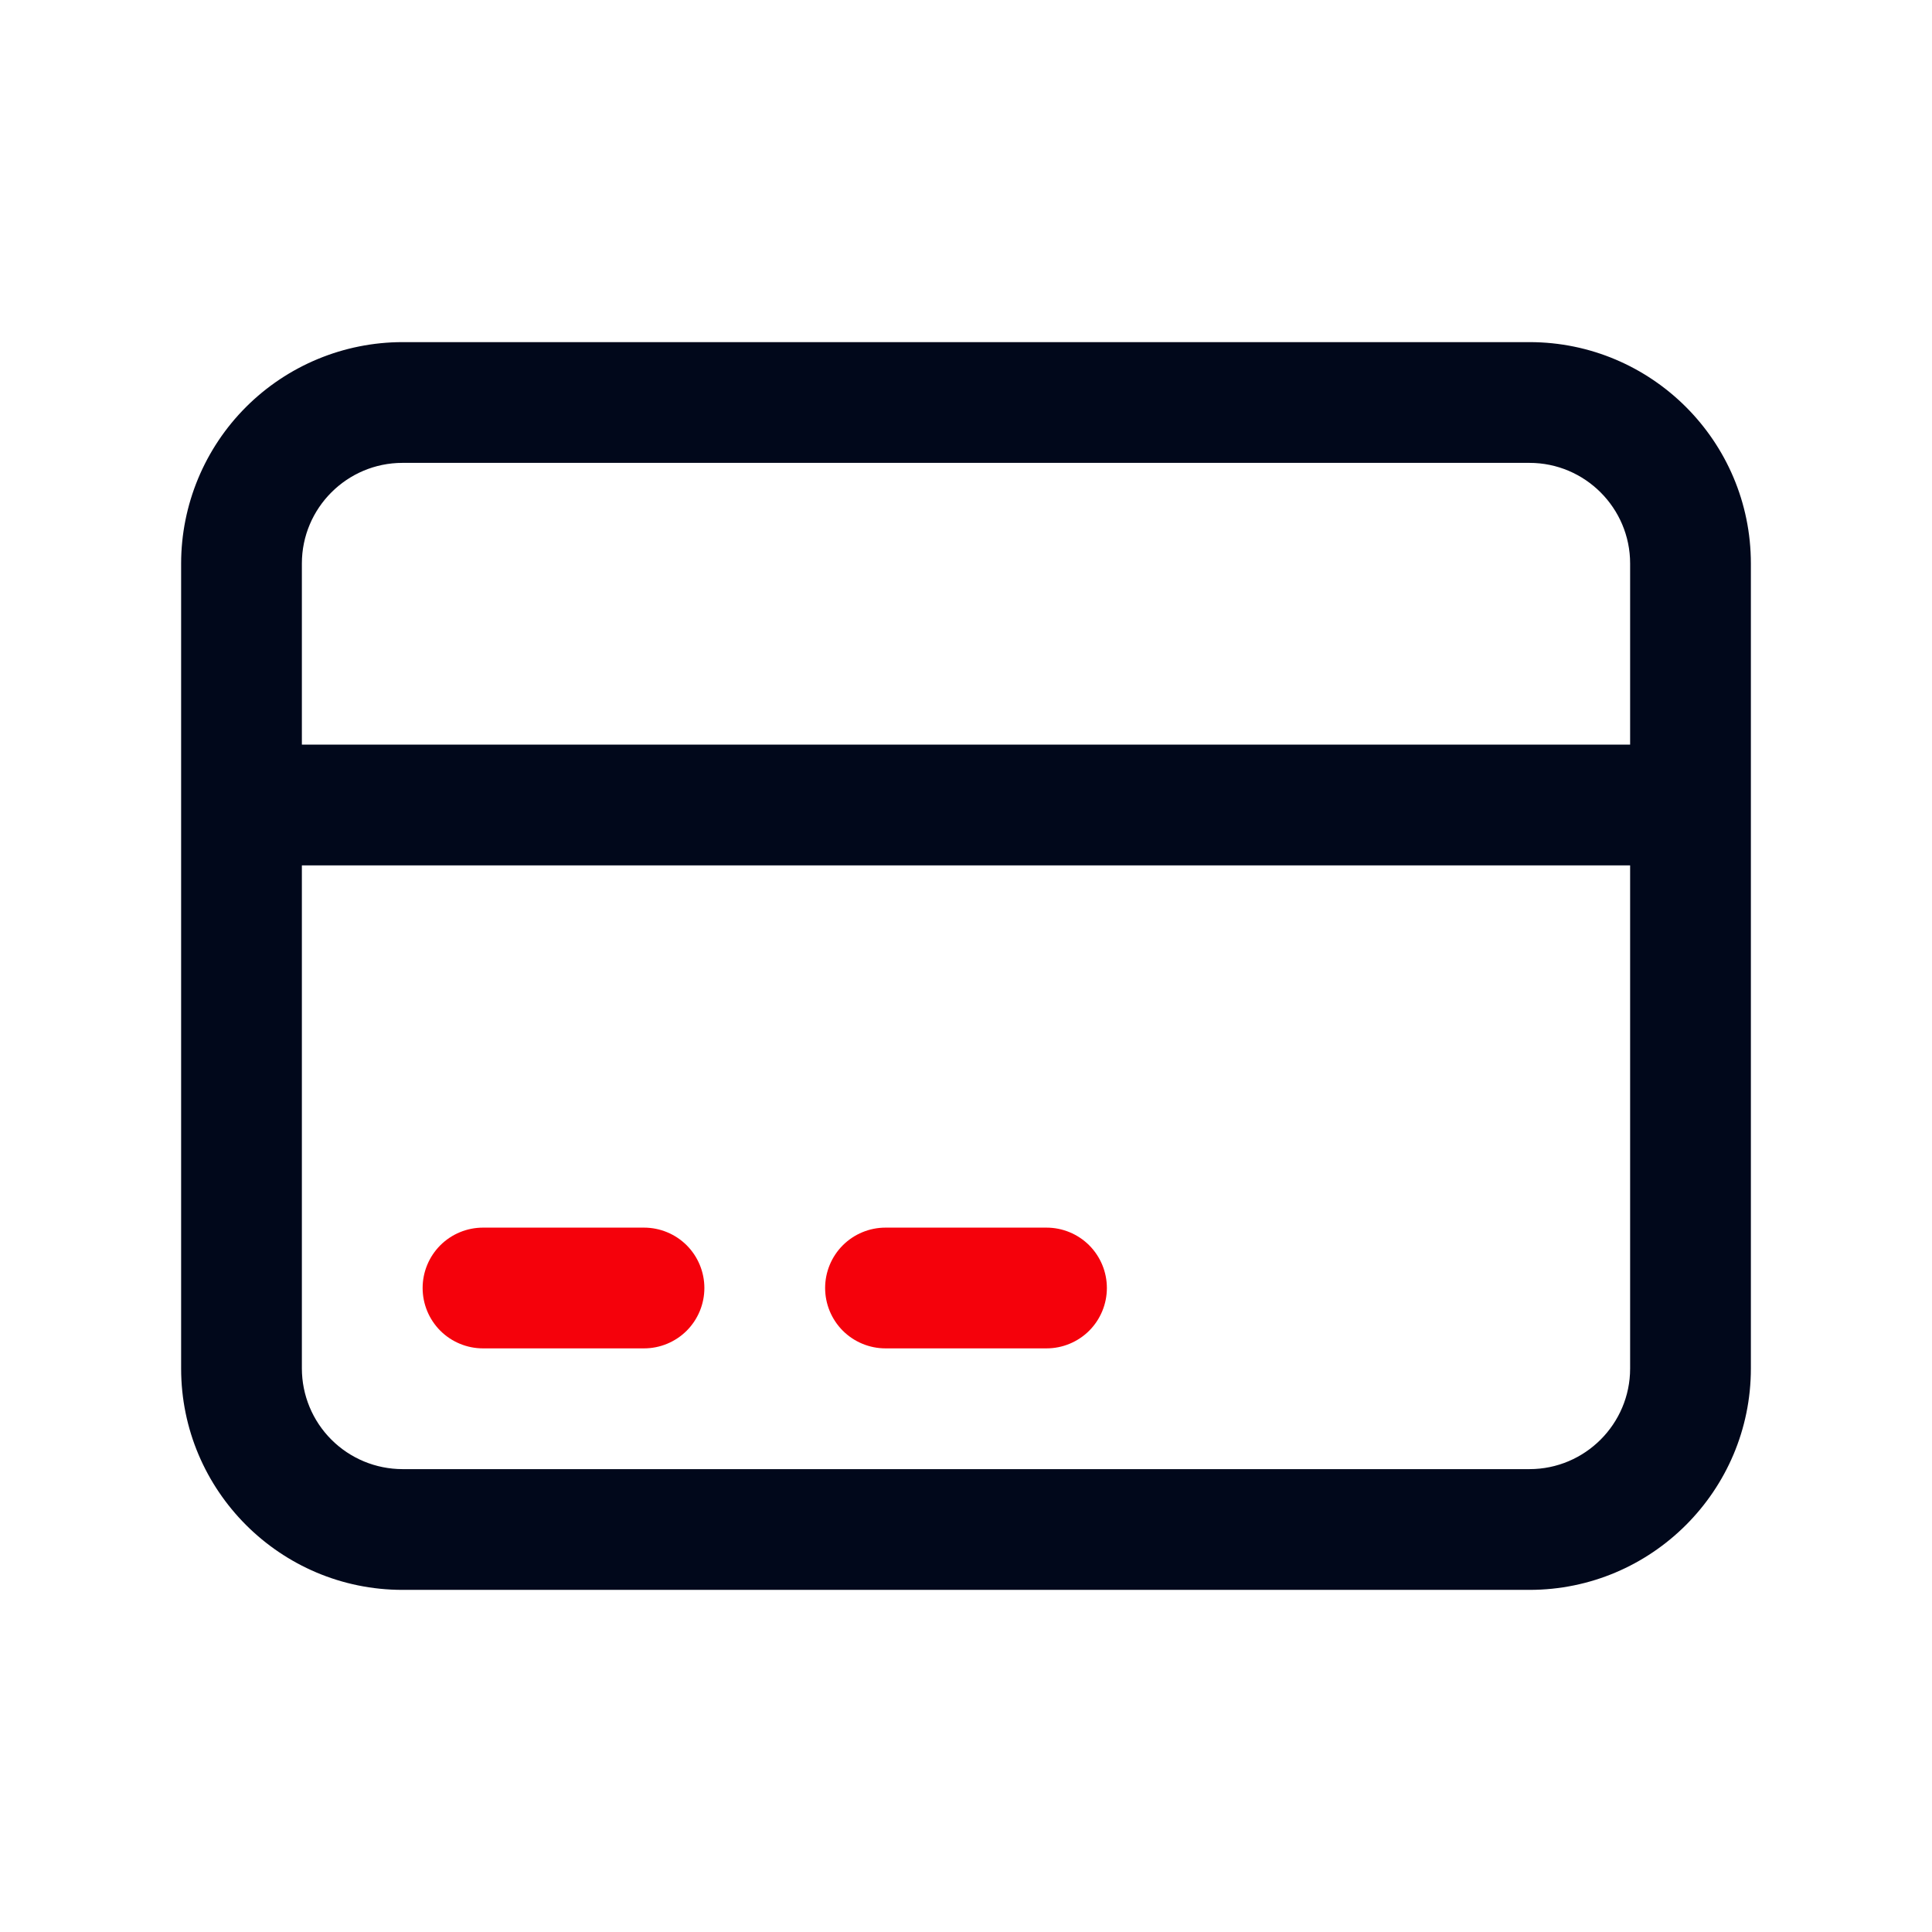 <svg width="48" height="48" viewBox="0 0 48 48" fill="none" xmlns="http://www.w3.org/2000/svg">
<g clip-path="url(#clip0_8_215)">
<path d="M38 8.5H10C8.542 8.501 7.144 9.081 6.112 10.112C5.081 11.143 4.501 12.542 4.5 14V34C4.5 37.034 6.966 39.5 10 39.5H38C41.034 39.5 43.5 37.034 43.5 34V14C43.5 10.966 41.034 8.5 38 8.5ZM10 11.5H38C39.378 11.5 40.5 12.622 40.5 14V18.5H7.5V14C7.5 12.622 8.622 11.5 10 11.5ZM38 36.5H10C9.337 36.499 8.702 36.236 8.233 35.767C7.764 35.298 7.501 34.663 7.5 34V21.5H40.5V34C40.5 35.378 39.378 36.5 38 36.5Z" fill="#01081B"/>
<path d="M17.5 32C17.5 32.398 17.342 32.779 17.061 33.061C16.779 33.342 16.398 33.5 16 33.5H12C11.602 33.5 11.221 33.342 10.939 33.061C10.658 32.779 10.5 32.398 10.5 32C10.5 31.602 10.658 31.221 10.939 30.939C11.221 30.658 11.602 30.5 12 30.5H16C16.398 30.5 16.779 30.658 17.061 30.939C17.342 31.221 17.5 31.602 17.5 32ZM26 30.5H22C21.602 30.5 21.221 30.658 20.939 30.939C20.658 31.221 20.5 31.602 20.5 32C20.5 32.398 20.658 32.779 20.939 33.061C21.221 33.342 21.602 33.5 22 33.5H26C26.398 33.5 26.779 33.342 27.061 33.061C27.342 32.779 27.5 32.398 27.5 32C27.5 31.602 27.342 31.221 27.061 30.939C26.779 30.658 26.398 30.5 26 30.5Z" fill="#F5010B"/>
</g>
<defs>
<clipPath id="clip0_8_215">
<rect width="48" height="48" fill="white"/>
</clipPath>
</defs>
</svg>
